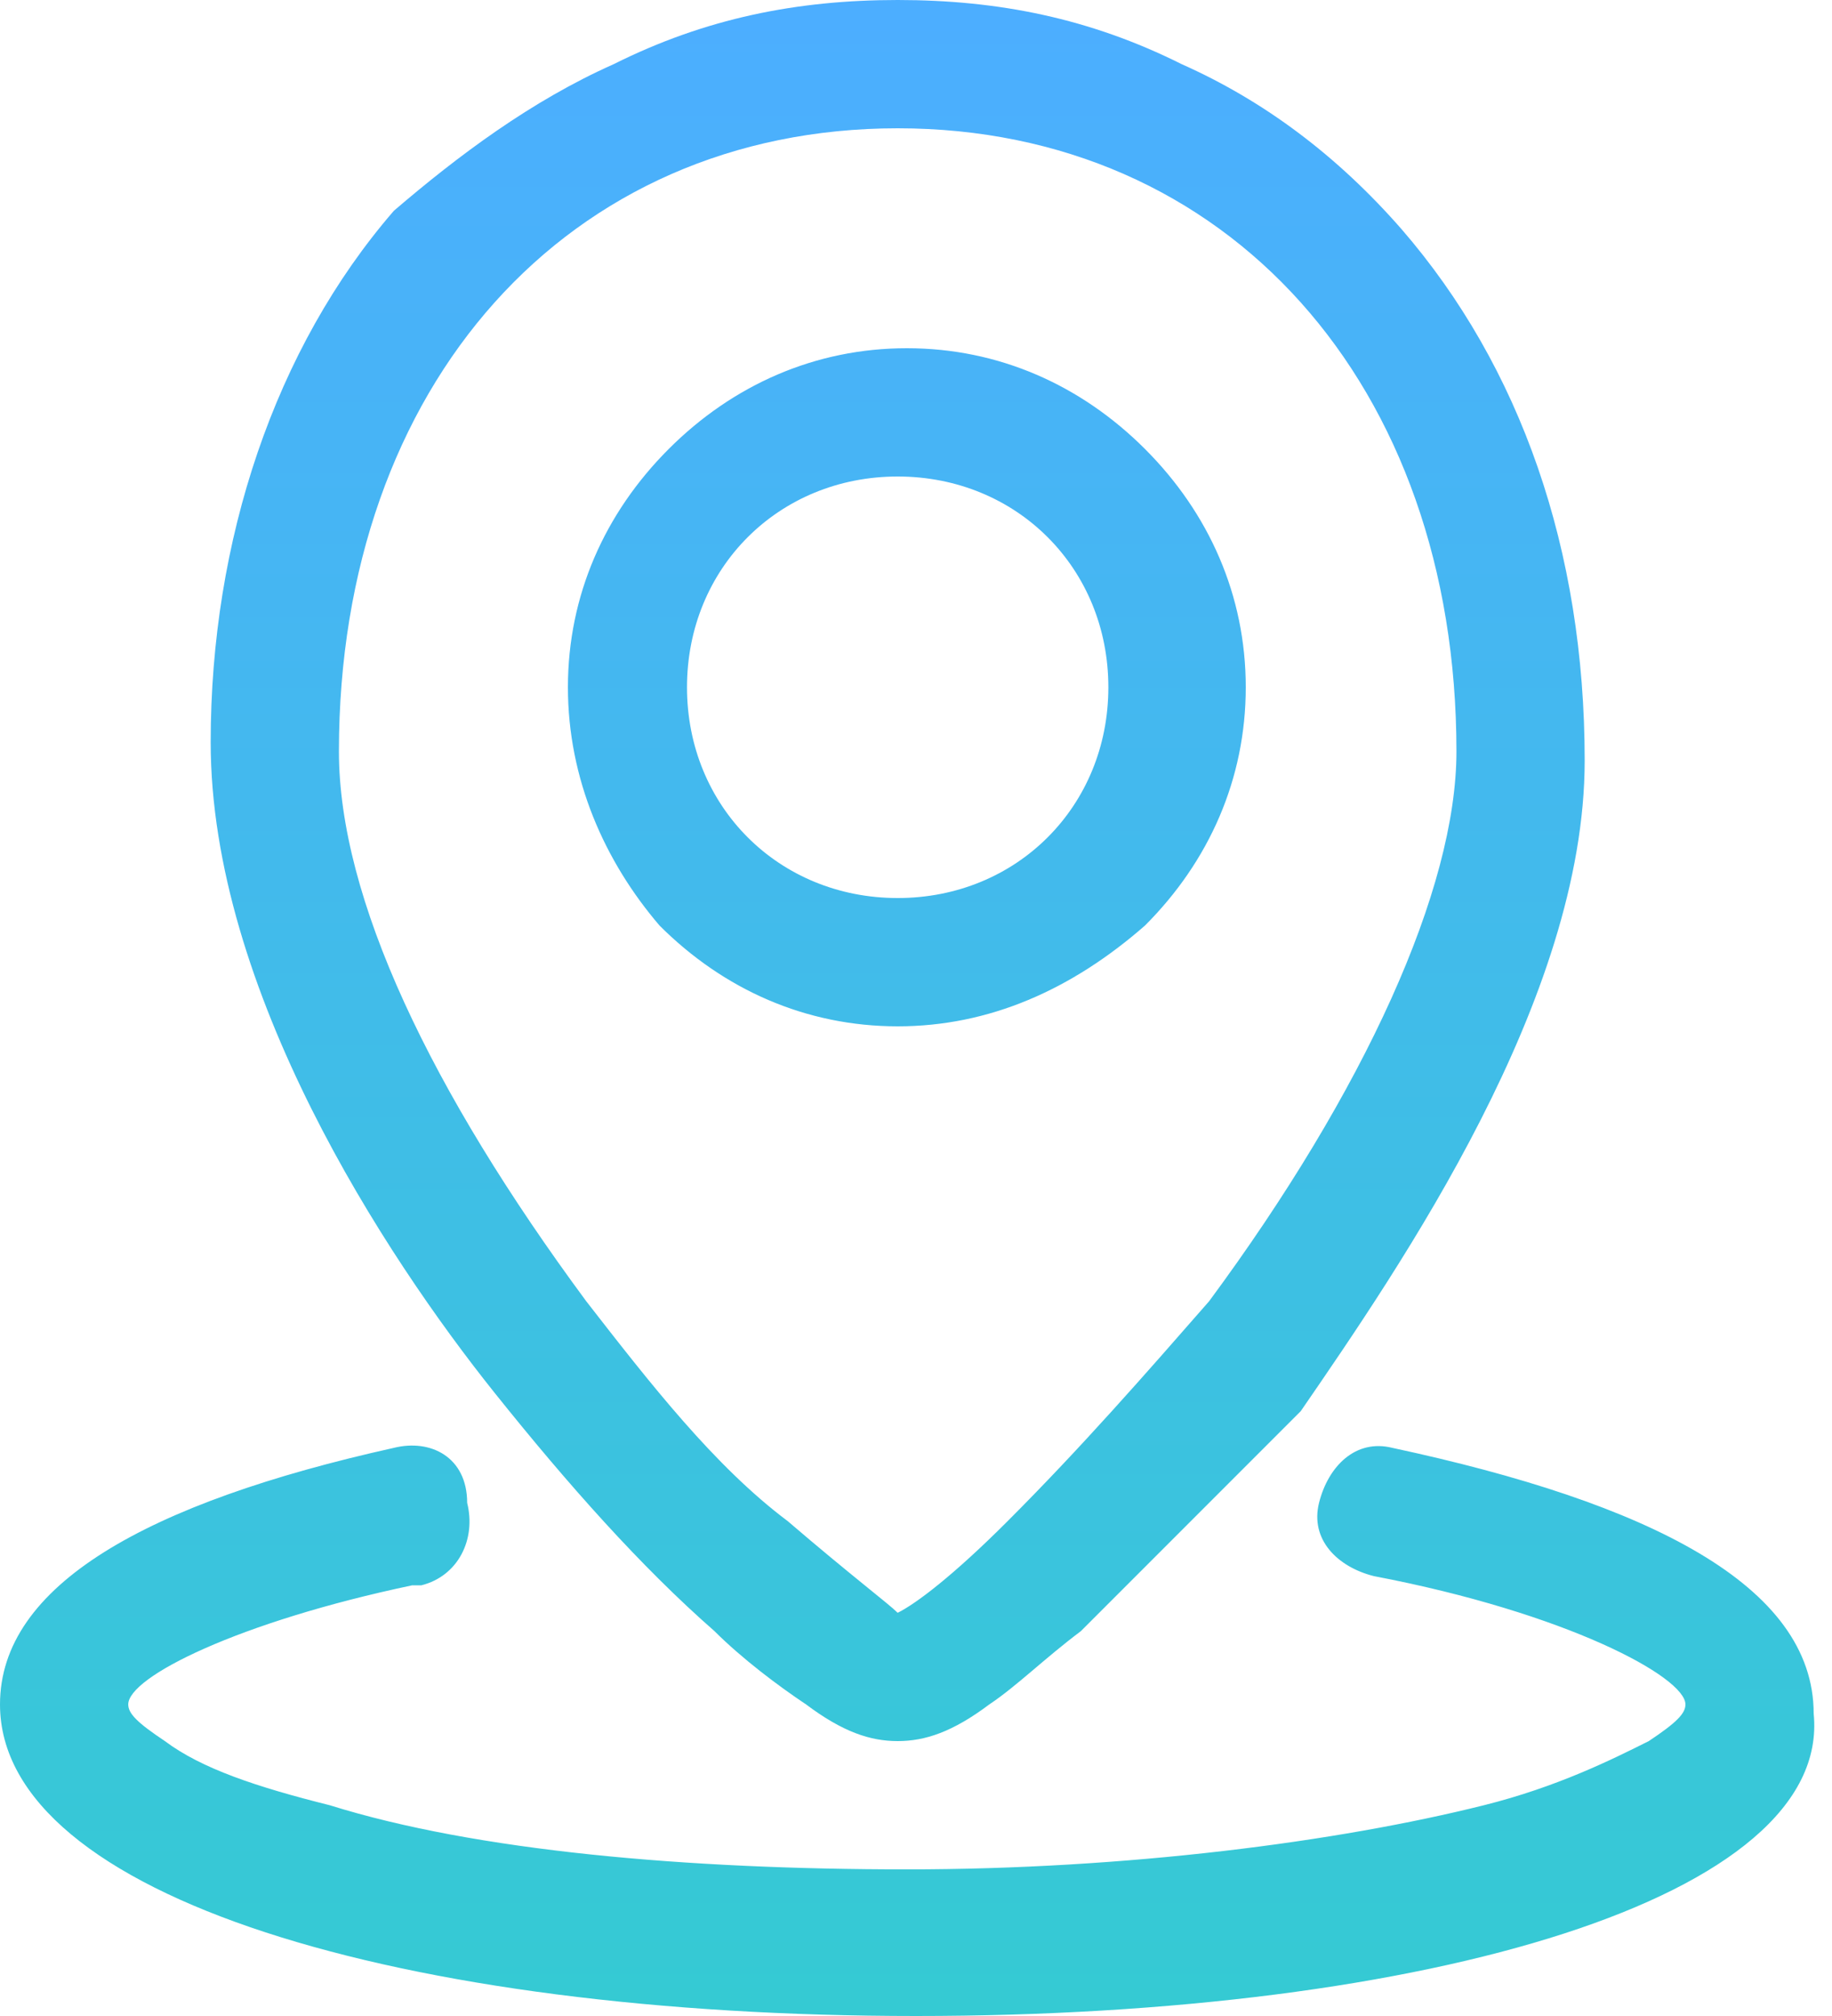 <?xml version="1.0" encoding="utf-8"?>
<!-- Generator: Adobe Illustrator 26.0.0, SVG Export Plug-In . SVG Version: 6.00 Build 0)  -->
<svg version="1.1" id="图层_1" xmlns="http://www.w3.org/2000/svg" xmlns:xlink="http://www.w3.org/1999/xlink" x="0px" y="0px"
	 viewBox="0 0 20 22" style="enable-background:new 0 0 20 22;" xml:space="preserve">
<style type="text/css">
	.st0{fill:url(#SVGID_1_);}
</style>
<linearGradient id="SVGID_1_" gradientUnits="userSpaceOnUse" x1="-272.149" y1="413.254" x2="-272.149" y2="412.254" gradientTransform="matrix(19.999 0 0 -22 5452.713 9091.58)">
	<stop  offset="0" style="stop-color:#4CAEFF"/>
	<stop  offset="1" style="stop-color:#35CAD3"/>
</linearGradient>
<path class="st0" d="M10,22c-5.6,0-10-1.3-10-3.4c0-1.3,1.6-2.2,4.3-2.8c0.4-0.1,0.8,0.1,0.8,0.6c0.1,0.4-0.1,0.8-0.5,0.9
	c0,0,0,0-0.1,0c-1.9,0.4-3.1,1-3.1,1.3c0,0.1,0.1,0.2,0.4,0.4c0.4,0.3,1,0.5,1.8,0.7c1.6,0.5,3.9,0.7,6.3,0.7c2.4,0,4.7-0.3,6.3-0.7
	c0.8-0.2,1.4-0.5,1.8-0.7c0.3-0.2,0.4-0.3,0.4-0.4c0-0.3-1.3-1-3.4-1.4c-0.4-0.1-0.7-0.4-0.6-0.8c0,0,0,0,0,0
	c0.1-0.4,0.4-0.7,0.8-0.6c0,0,0,0,0,0c2.8,0.6,4.6,1.5,4.6,2.9C20,20.7,15.6,22,10,22L10,22z M11.8,17.8c-0.4,0.3-0.7,0.6-1,0.8
	c-0.4,0.3-0.7,0.4-1,0.4c-0.3,0-0.6-0.1-1-0.4c-0.3-0.2-0.7-0.5-1-0.8c-0.8-0.7-1.6-1.6-2.4-2.6c-1.2-1.5-3.1-4.4-3.1-7.1
	c0-2.2,0.7-4.3,2-5.8C5,1.7,5.8,1.1,6.7,0.7C7.7,0.2,8.7,0,9.8,0c1.1,0,2.1,0.2,3.1,0.7c0.9,0.4,1.7,1,2.4,1.8c1.3,1.5,2,3.5,2,5.8
	c0,2.6-2,5.5-3.1,7.1C13.4,16.2,12.5,17.1,11.8,17.8z M9.8,1.4c-3.6,0-6.1,2.8-6.1,6.8c0,1.6,1,3.7,2.7,6c0.7,0.9,1.4,1.8,2.2,2.4
	c0.7,0.6,1.1,0.9,1.2,1c0.2-0.1,0.6-0.4,1.2-1c0.8-0.8,1.5-1.6,2.2-2.4c1.7-2.3,2.7-4.5,2.7-6C15.9,4.2,13.4,1.4,9.8,1.4L9.8,1.4z
	 M9.8,11.2c-1,0-1.9-0.4-2.6-1.1C6.6,9.4,6.2,8.5,6.2,7.5c0-1,0.4-1.9,1.1-2.6c0.7-0.7,1.6-1.1,2.6-1.1c1,0,1.9,0.4,2.6,1.1
	c0.7,0.7,1.1,1.6,1.1,2.6c0,1-0.4,1.9-1.1,2.6C11.7,10.8,10.8,11.2,9.8,11.2z M9.8,5.2c-1.3,0-2.3,1-2.3,2.3s1,2.3,2.3,2.3
	s2.3-1,2.3-2.3S11.1,5.2,9.8,5.2z"/>
</svg>
